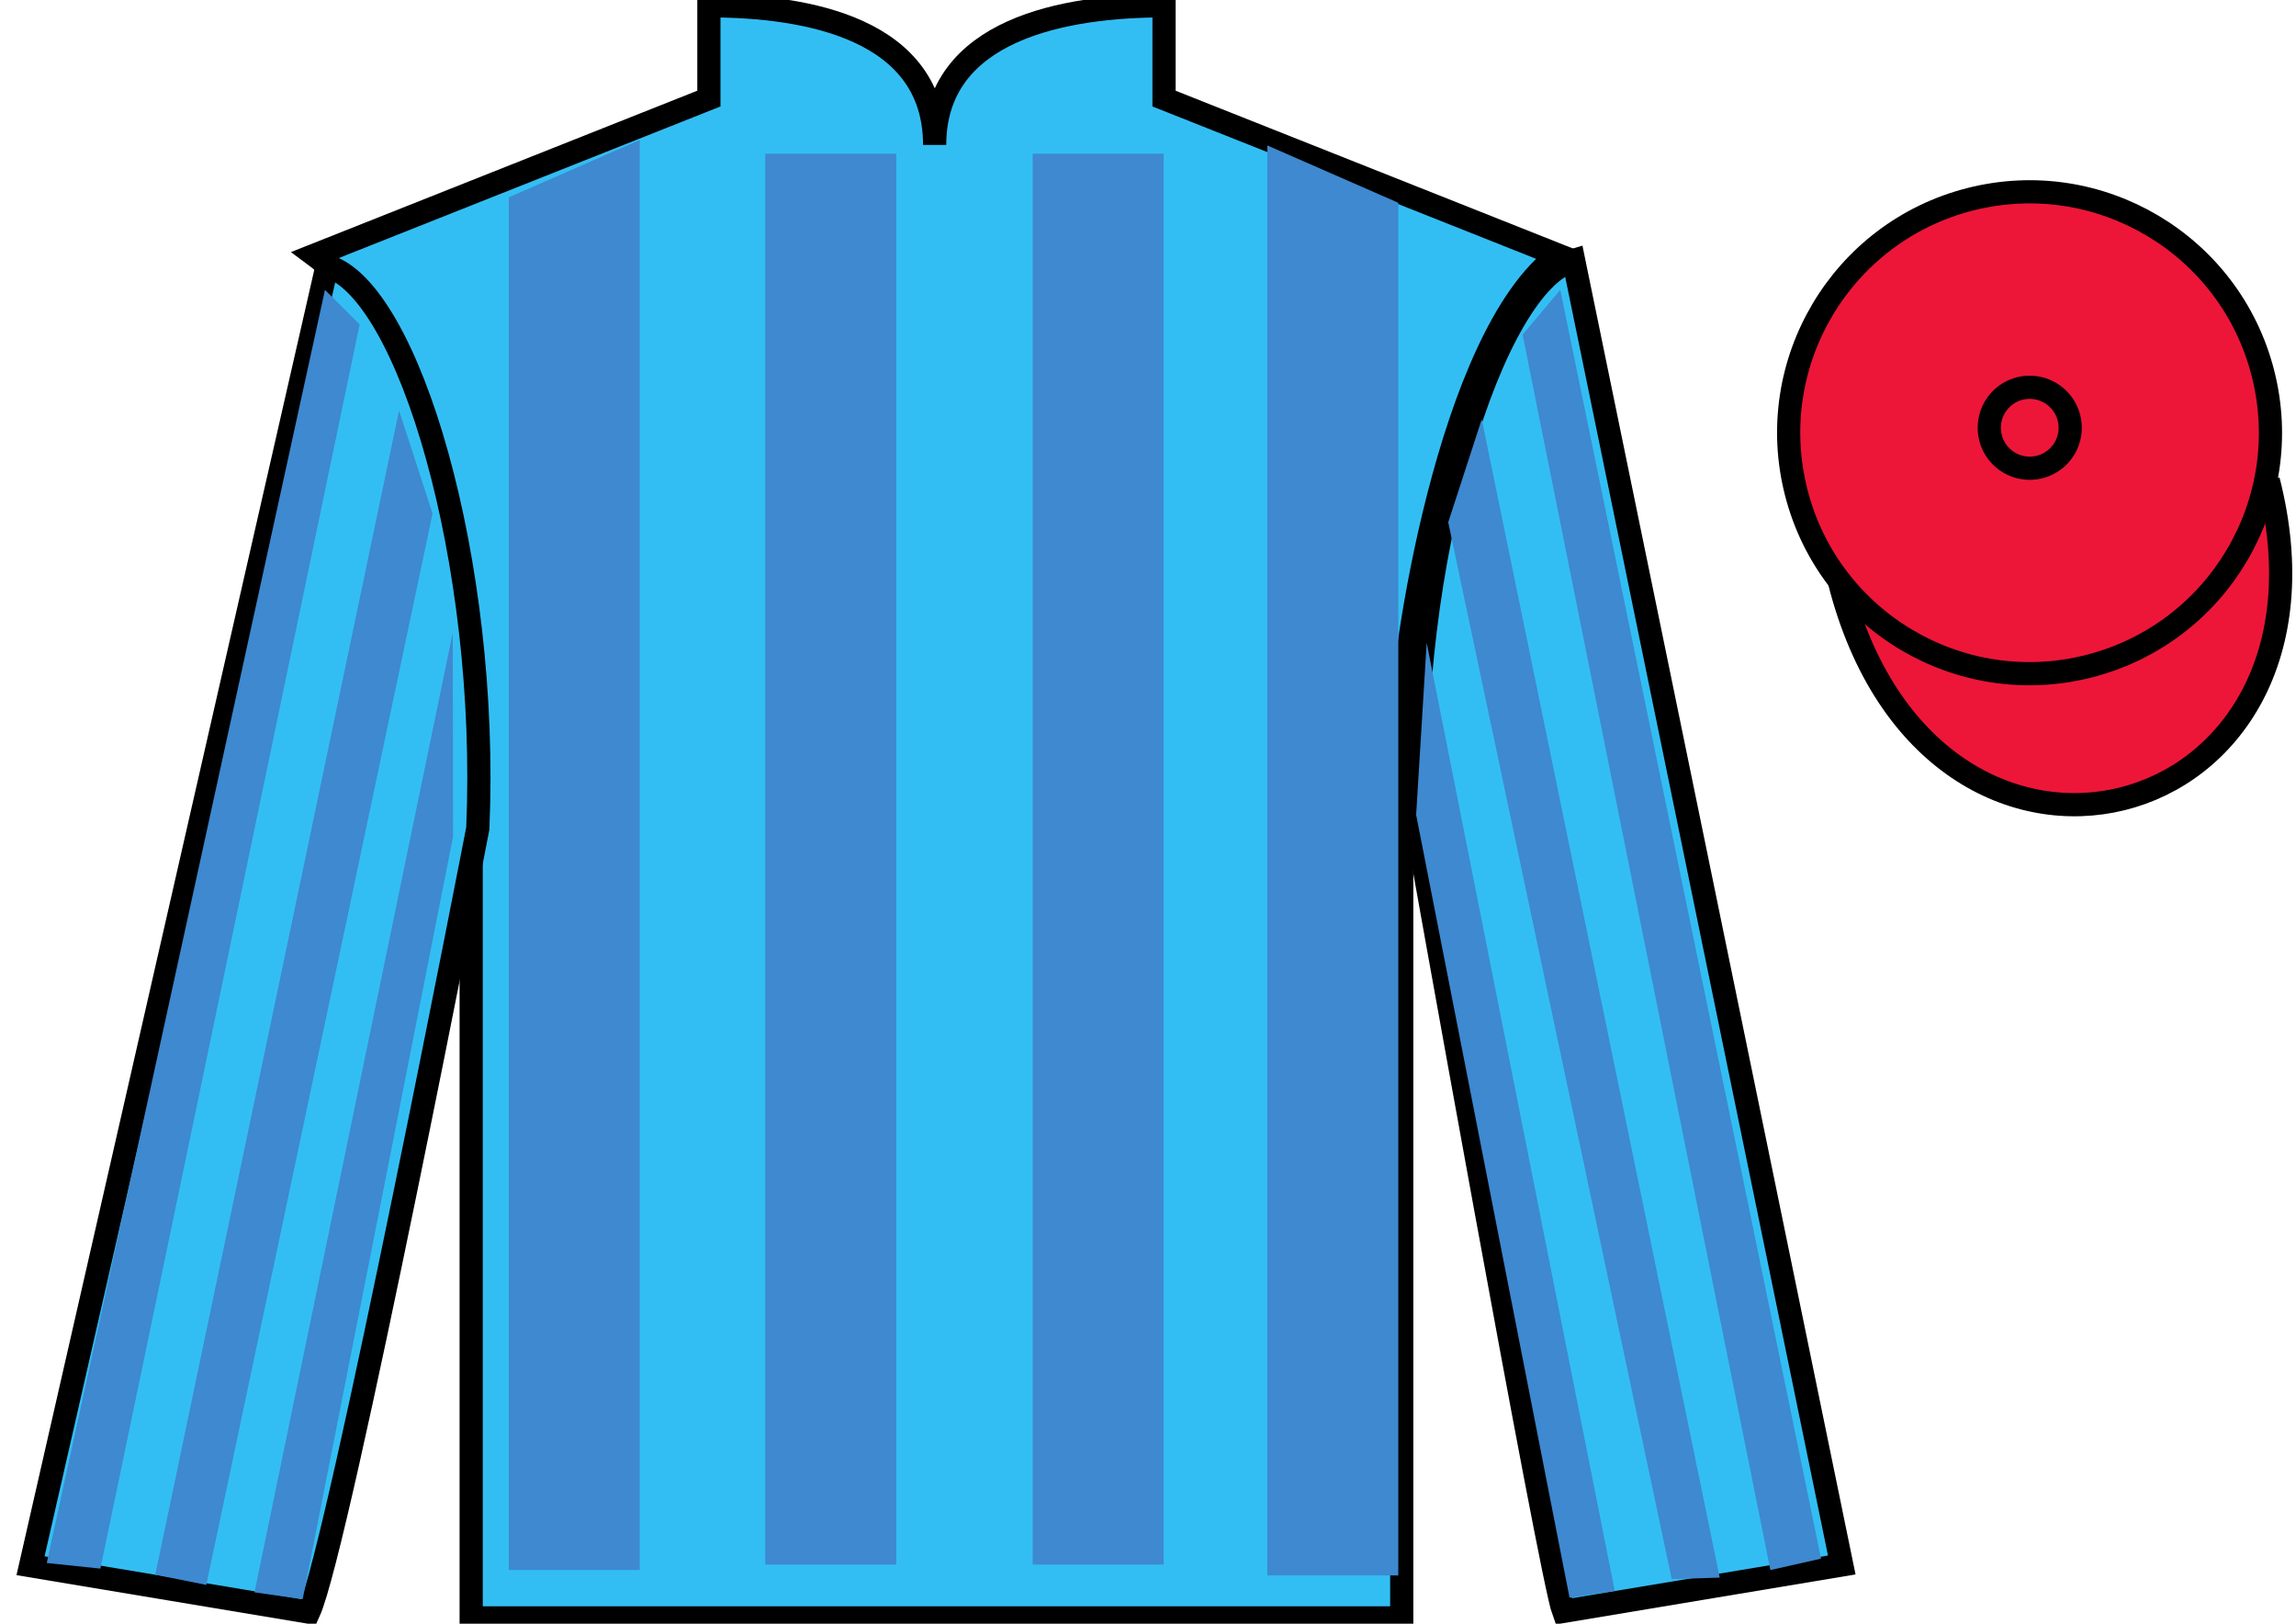 <?xml version="1.0" encoding="UTF-8"?>
<svg xmlns="http://www.w3.org/2000/svg" xmlns:xlink="http://www.w3.org/1999/xlink" width="99pt" height="70pt" viewBox="0 0 99 70" version="1.1">
<g id="surface0">
<path style=" stroke:none;fill-rule:nonzero;fill:rgb(20.002%,74.273%,94.984%);fill-opacity:1;" d="M 30.566 0.25 L 30.566 4.25 L 13.566 11 C 18.316 14.5 20.316 28.5 20.316 31 C 20.316 33.5 20.316 69.75 20.316 69.75 L 60.441 69.75 C 60.441 69.75 60.441 33.5 60.441 31 C 60.441 28.5 62.441 14.5 67.191 11 L 50.191 4.25 L 50.191 0.25 C 45.926 0.25 40.301 1.25 40.301 6.25 C 40.301 1.25 34.832 0.25 30.566 0.25 "/>
<path style="fill:none;stroke-width:10;stroke-linecap:butt;stroke-linejoin:miter;stroke:rgb(0%,0%,0%);stroke-opacity:1;stroke-miterlimit:4;" d="M 305.664 697.5 L 305.664 657.5 L 135.664 590 C 183.164 555 203.164 415 203.164 390 C 203.164 365 203.164 2.5 203.164 2.5 L 604.414 2.5 C 604.414 2.5 604.414 365 604.414 390 C 604.414 415 624.414 555 671.914 590 L 501.914 657.5 L 501.914 697.5 C 459.258 697.5 403.008 687.5 403.008 637.5 C 403.008 687.5 348.32 697.5 305.664 697.5 Z M 305.664 697.5 " transform="matrix(0.1,0,0,-0.1,0,70)"/>
<path style="fill-rule:nonzero;fill:rgb(92.863%,8.783%,22.277%);fill-opacity:1;stroke-width:10;stroke-linecap:butt;stroke-linejoin:miter;stroke:rgb(0%,0%,0%);stroke-opacity:1;stroke-miterlimit:4;" d="M 793.203 448.984 C 832.891 293.359 1016.836 340.938 978.047 492.93 " transform="matrix(0.1,0,0,-0.1,0,70)"/>
<path style=" stroke:none;fill-rule:nonzero;fill:rgb(24.53%,53.66%,81.613%);fill-opacity:1;" d="M 21.938 8.508 L 21.938 67.684 L 27.586 67.684 L 27.586 6.035 L 21.938 8.508 "/>
<path style=" stroke:none;fill-rule:nonzero;fill:rgb(24.53%,53.66%,81.613%);fill-opacity:1;" d="M 60.293 8.742 L 60.293 67.918 L 54.645 67.918 L 54.645 6.27 L 60.293 8.742 "/>
<path style=" stroke:none;fill-rule:nonzero;fill:rgb(24.53%,53.66%,81.613%);fill-opacity:1;" d="M 32.996 67.449 L 38.645 67.449 L 38.645 6.625 L 32.996 6.625 L 32.996 67.449 Z M 32.996 67.449 "/>
<path style=" stroke:none;fill-rule:nonzero;fill:rgb(24.53%,53.66%,81.613%);fill-opacity:1;" d="M 44.527 67.449 L 50.176 67.449 L 50.176 6.625 L 44.527 6.625 L 44.527 67.449 Z M 44.527 67.449 "/>
<path style=" stroke:none;fill-rule:nonzero;fill:rgb(92.863%,8.783%,22.277%);fill-opacity:1;" d="M 90.078 28.719 C 95.637 27.301 98.992 21.648 97.574 16.09 C 96.156 10.531 90.5 7.176 84.941 8.594 C 79.387 10.012 76.031 15.668 77.449 21.227 C 78.867 26.781 84.52 30.137 90.078 28.719 "/>
<path style="fill:none;stroke-width:10;stroke-linecap:butt;stroke-linejoin:miter;stroke:rgb(0%,0%,0%);stroke-opacity:1;stroke-miterlimit:4;" d="M 900.781 412.812 C 956.367 426.992 989.922 483.516 975.742 539.102 C 961.562 594.688 905 628.242 849.414 614.062 C 793.867 599.883 760.312 543.32 774.492 487.734 C 788.672 432.188 845.195 398.633 900.781 412.812 Z M 900.781 412.812 " transform="matrix(0.1,0,0,-0.1,0,70)"/>
<path style=" stroke:none;fill-rule:nonzero;fill:rgb(92.863%,8.783%,22.277%);fill-opacity:1;" d="M 87.949 20.133 C 88.883 19.895 89.449 18.945 89.211 18.012 C 88.973 17.078 88.02 16.512 87.086 16.75 C 86.152 16.988 85.59 17.941 85.828 18.875 C 86.066 19.809 87.016 20.371 87.949 20.133 "/>
<path style="fill:none;stroke-width:10;stroke-linecap:butt;stroke-linejoin:miter;stroke:rgb(0%,0%,0%);stroke-opacity:1;stroke-miterlimit:4;" d="M 879.492 498.672 C 888.828 501.055 894.492 510.547 892.109 519.883 C 889.727 529.219 880.195 534.883 870.859 532.5 C 861.523 530.117 855.898 520.586 858.281 511.25 C 860.664 501.914 870.156 496.289 879.492 498.672 Z M 879.492 498.672 " transform="matrix(0.1,0,0,-0.1,0,70)"/>
<path style=" stroke:none;fill-rule:nonzero;fill:rgb(20.002%,74.273%,94.984%);fill-opacity:1;" d="M 13.316 69.5 C 14.602 66.691 20.602 35.719 20.602 35.719 C 21.102 24.219 17.602 12.469 14.102 11.469 L 1.316 67.5 L 13.316 69.5 "/>
<path style="fill:none;stroke-width:10;stroke-linecap:butt;stroke-linejoin:miter;stroke:rgb(0%,0%,0%);stroke-opacity:1;stroke-miterlimit:4;" d="M 133.164 5 C 146.016 33.086 206.016 342.812 206.016 342.812 C 211.016 457.812 176.016 575.312 141.016 585.312 L 13.164 25 L 133.164 5 Z M 133.164 5 " transform="matrix(0.1,0,0,-0.1,0,70)"/>
<path style=" stroke:none;fill-rule:nonzero;fill:rgb(20.002%,74.273%,94.984%);fill-opacity:1;" d="M 79.414 67.469 L 67.852 11.219 C 64.352 12.219 60.602 24.219 61.102 35.719 C 61.102 35.719 66.852 67.969 67.414 69.469 L 79.414 67.469 "/>
<path style="fill:none;stroke-width:10;stroke-linecap:butt;stroke-linejoin:miter;stroke:rgb(0%,0%,0%);stroke-opacity:1;stroke-miterlimit:4;" d="M 794.141 25.312 L 678.516 587.812 C 643.516 577.812 606.016 457.812 611.016 342.812 C 611.016 342.812 668.516 20.312 674.141 5.312 L 794.141 25.312 Z M 794.141 25.312 " transform="matrix(0.1,0,0,-0.1,0,70)"/>
<path style=" stroke:none;fill-rule:nonzero;fill:rgb(24.53%,53.66%,81.613%);fill-opacity:1;" d="M 4.328 67.625 L 15.508 13.988 L 14.012 12.496 L 2.016 67.383 L 4.328 67.625 "/>
<path style=" stroke:none;fill-rule:nonzero;fill:rgb(24.53%,53.66%,81.613%);fill-opacity:1;" d="M 8.895 68.328 L 18.652 22.141 L 17.207 17.699 L 6.695 67.887 L 8.895 68.328 "/>
<path style=" stroke:none;fill-rule:nonzero;fill:rgb(24.53%,53.66%,81.613%);fill-opacity:1;" d="M 13.051 68.941 L 19.535 36.066 L 19.523 27.273 L 10.973 68.648 L 13.051 68.941 "/>
<path style=" stroke:none;fill-rule:nonzero;fill:rgb(24.53%,53.66%,81.613%);fill-opacity:1;" d="M 76.336 67.688 L 65.652 14.426 L 67.277 12.496 L 78.52 67.195 L 76.336 67.688 "/>
<path style=" stroke:none;fill-rule:nonzero;fill:rgb(24.53%,53.66%,81.613%);fill-opacity:1;" d="M 72.082 68.078 L 62.445 22.516 L 63.891 18.074 L 74.152 68.012 L 72.082 68.078 "/>
<path style=" stroke:none;fill-rule:nonzero;fill:rgb(24.53%,53.66%,81.613%);fill-opacity:1;" d="M 67.676 68.879 L 61.062 35.129 L 61.516 27.711 L 69.625 68.586 L 67.676 68.879 "/>
</g>
</svg>
